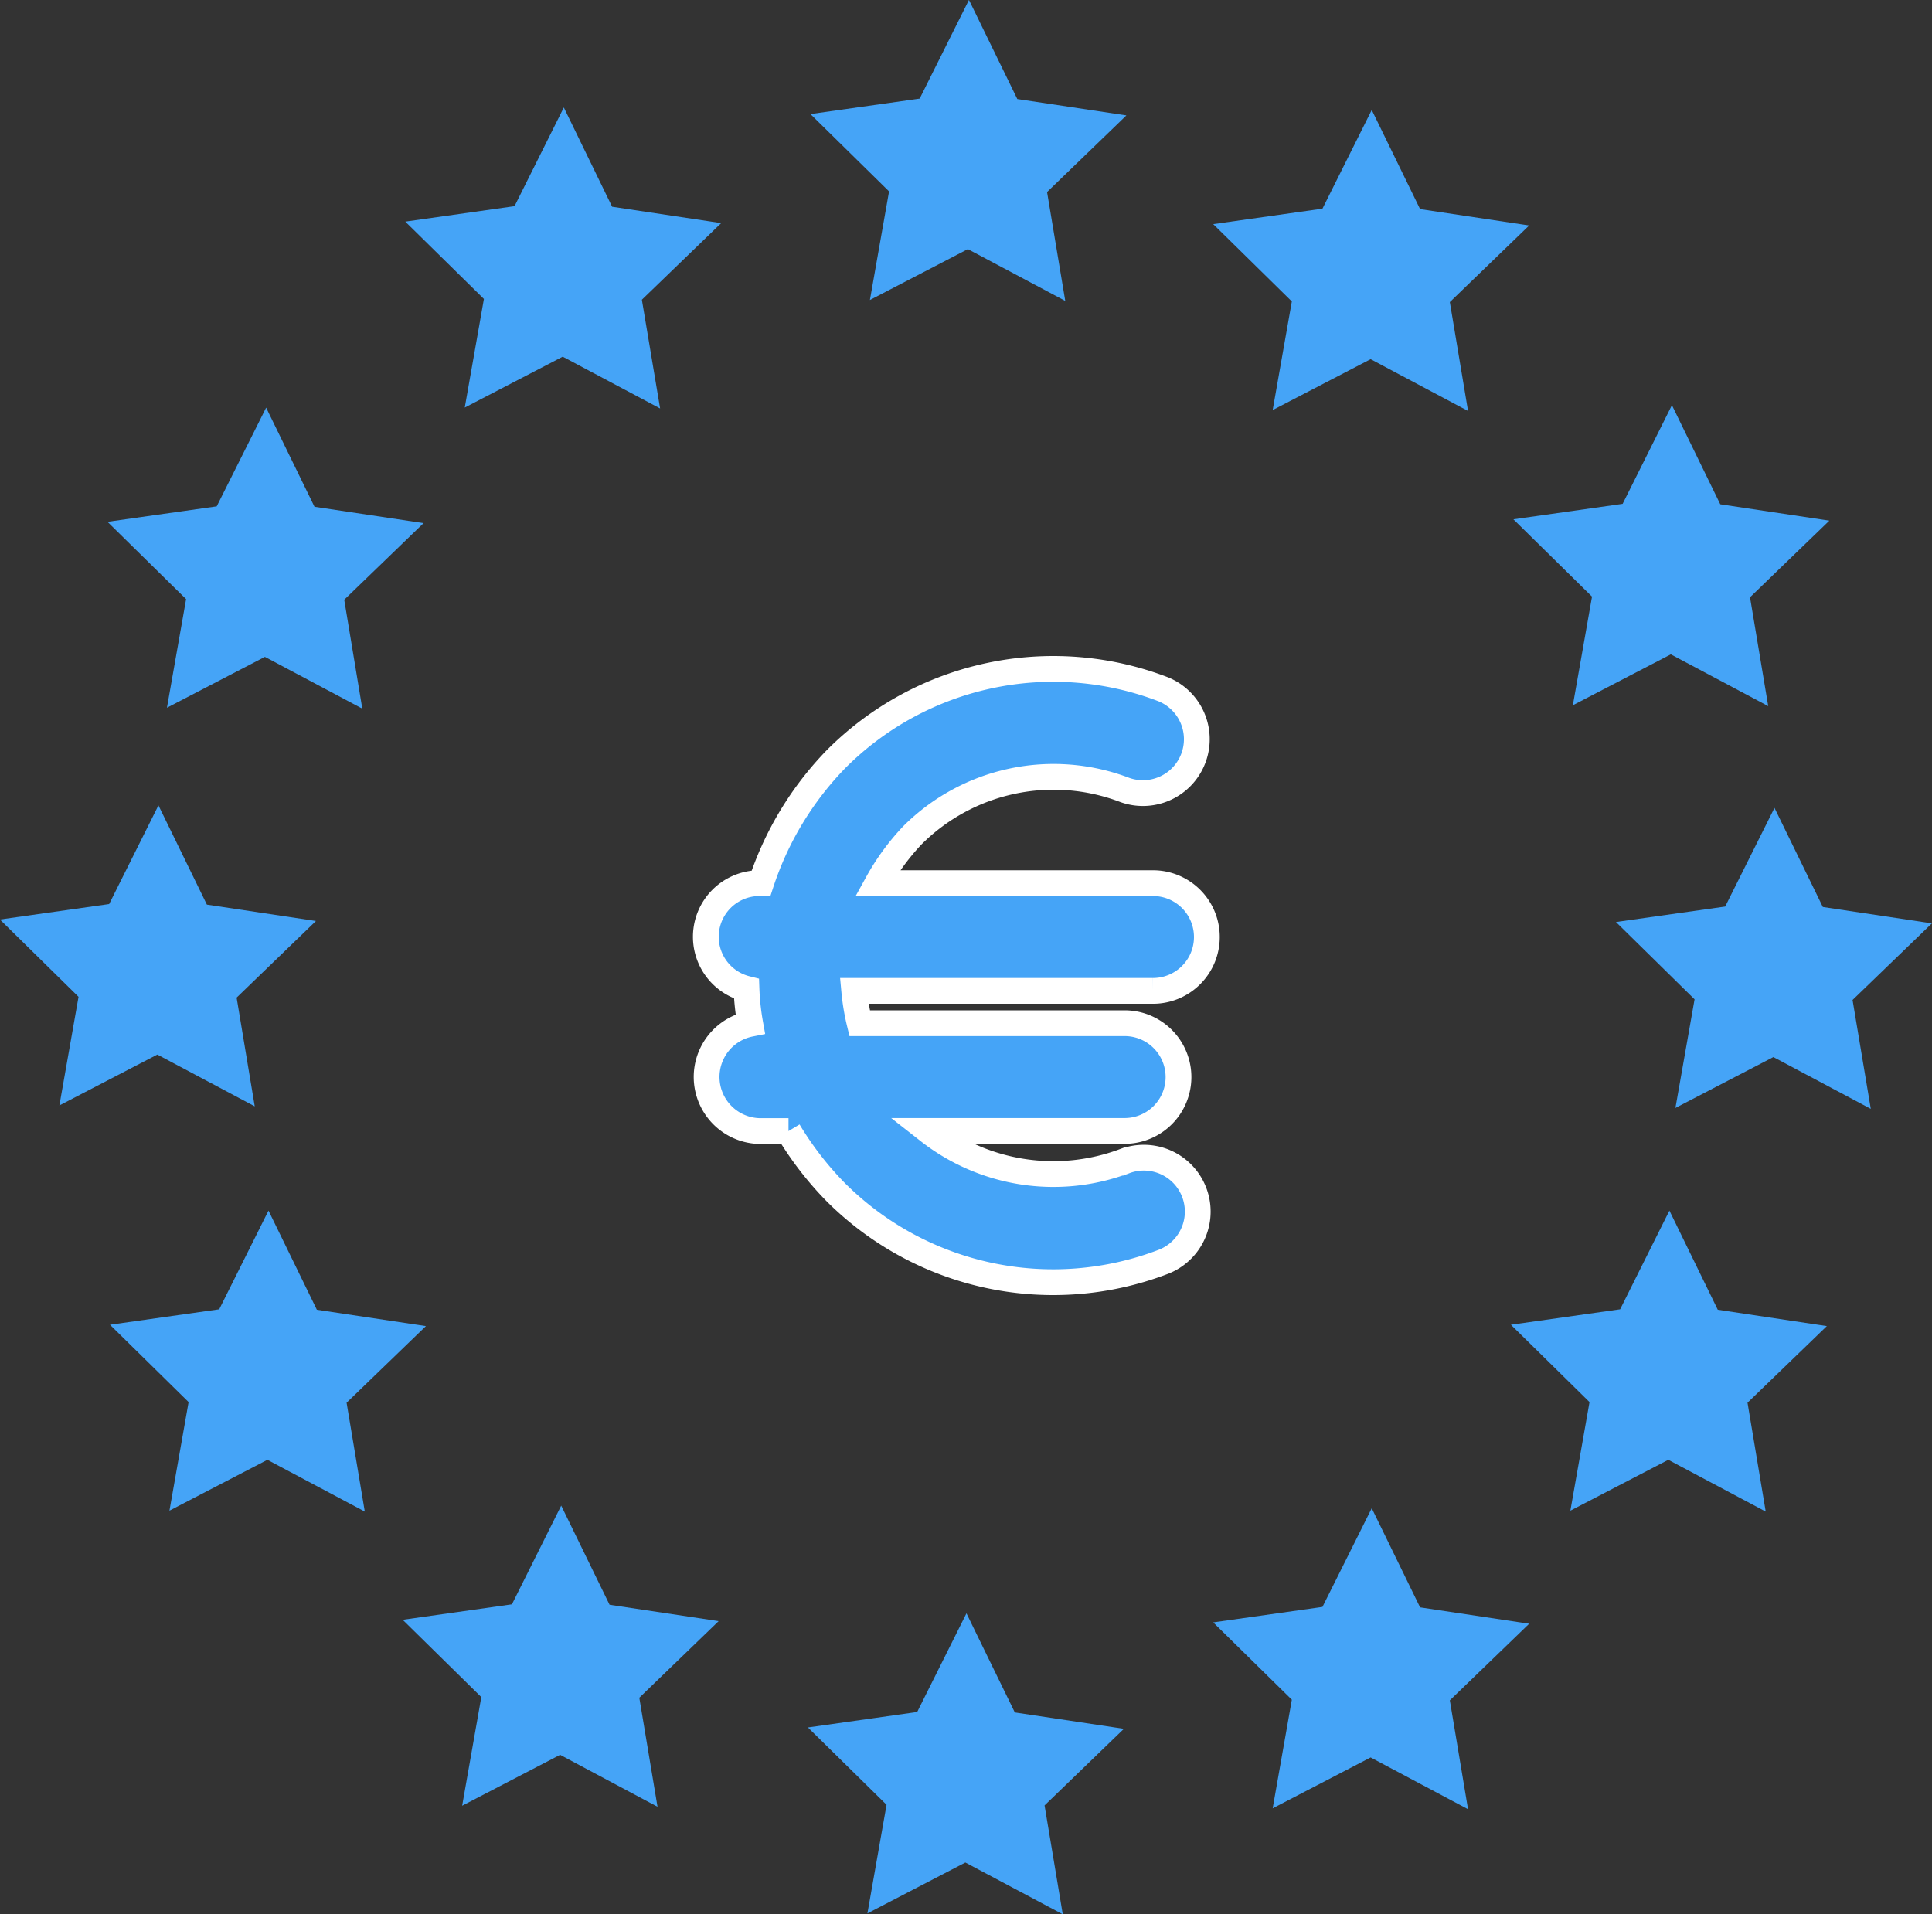 <svg xmlns="http://www.w3.org/2000/svg" width="74.954" height="74.275" viewBox="0 0 74.954 74.275">
  <rect x="0" y="0" width="74.954" height="74.275" fill="#333333" stroke="none"/>
  <g id="Сгруппировать_113" data-name="Сгруппировать 113" transform="translate(-968 -2086.985)">
    <g id="Сгруппировать_80" data-name="Сгруппировать 80" transform="translate(619.997 1864.479)">
      <path id="Контур_27" data-name="Контур 27" d="M483.305,234.182l-3.779-2.009-3.8,1.974.743-4.214-3.05-3,4.238-.6,1.912-3.829,1.876,3.846,4.232.635-3.078,2.973Z" transform="translate(-93.974)" fill="#45a4f7"/>
      <path id="Контур_28" data-name="Контур 28" d="M545.628,251.214l-3.779-2.009-3.8,1.974.743-4.214-3.05-3,4.238-.6,1.912-3.829,1.876,3.846,4.232.635-3.078,2.973Z" transform="translate(-140.671 -12.762)" fill="#45a4f7"/>
      <path id="Контур_29" data-name="Контур 29" d="M592.079,296.892l-3.779-2.009-3.8,1.974.743-4.214-3.05-3,4.238-.6,1.912-3.829,1.876,3.846,4.232.635-3.078,2.973Z" transform="translate(-175.476 -46.987)" fill="#45a4f7"/>
      <path id="Контур_30" data-name="Контур 30" d="M607.95,359.214l-3.779-2.009-3.8,1.974.743-4.214-3.05-3,4.238-.6,1.912-3.829,1.876,3.846,4.232.635-3.079,2.973Z" transform="translate(-187.368 -93.684)" fill="#45a4f7"/>
      <path id="Контур_31" data-name="Контур 31" d="M591.692,421.537l-3.779-2.009-3.8,1.974.743-4.214-3.05-3,4.238-.6,1.912-3.829,1.876,3.846,4.232.635-3.078,2.973Z" transform="translate(-175.186 -140.381)" fill="#45a4f7"/>
      <path id="Контур_32" data-name="Контур 32" d="M545.628,467.6l-3.779-2.009-3.8,1.974.743-4.214-3.05-3,4.238-.6,1.912-3.829,1.876,3.846,4.232.635-3.078,2.973Z" transform="translate(-140.671 -174.896)" fill="#45a4f7"/>
      <path id="Контур_33" data-name="Контур 33" d="M482.918,483.859l-3.779-2.009-3.8,1.974.743-4.214-3.05-3,4.238-.6,1.912-3.829,1.876,3.846,4.232.635-3.078,2.973Z" transform="translate(-93.684 -187.078)" fill="#45a4f7"/>
      <path id="Контур_34" data-name="Контур 34" d="M420.209,467.214,416.43,465.2l-3.8,1.974.743-4.214-3.05-3,4.238-.6,1.912-3.829,1.876,3.846,4.232.635-3.078,2.973Z" transform="translate(-46.697 -174.606)" fill="#45a4f7"/>
      <path id="Контур_35" data-name="Контур 35" d="M374.918,421.537l-3.779-2.009-3.8,1.974.743-4.214-3.05-3,4.238-.6,1.912-3.829,1.876,3.846,4.232.635-3.078,2.973Z" transform="translate(-12.762 -140.381)" fill="#45a4f7"/>
      <path id="Контур_36" data-name="Контур 36" d="M357.886,358.827l-3.779-2.009-3.8,1.974.743-4.214-3.05-3,4.238-.6,1.912-3.829L356.029,351l4.232.635-3.078,2.973Z" transform="translate(0 -93.394)" fill="#45a4f7"/>
      <path id="Контур_37" data-name="Контур 37" d="M374.531,297.279l-3.779-2.009-3.8,1.974.743-4.214-3.05-3,4.238-.6L370.8,285.6l1.876,3.846,4.232.635-3.078,2.973Z" transform="translate(-12.472 -47.277)" fill="#45a4f7"/>
      <path id="Контур_38" data-name="Контур 38" d="M420.6,250.827l-3.779-2.009-3.8,1.974.743-4.214-3.05-3,4.238-.6,1.912-3.829L418.738,243l4.232.635-3.078,2.973Z" transform="translate(-46.987 -12.472)" fill="#45a4f7"/>
    </g>
    <g id="Сгруппировать_81" data-name="Сгруппировать 81" transform="translate(995.393 2112.942)">
      <g id="Сгруппировать_70" data-name="Сгруппировать 70" transform="translate(0)">
        <path id="Контур_22" data-name="Контур 22" d="M321.2,357.242a7.854,7.854,0,0,1-7.608-1.171H321.2a2.09,2.09,0,1,0,0-4.18H310.919a8.726,8.726,0,0,1-.209-1.254h11.58a2.09,2.09,0,1,0,.021-4.18h-10.7a9.033,9.033,0,0,1,1.359-1.86,7.748,7.748,0,0,1,8.236-1.756,2.091,2.091,0,0,0,1.484-3.909A11.9,11.9,0,0,0,310,341.649a12.489,12.489,0,0,0-2.905,4.808h-.042a2.081,2.081,0,0,0-.523,4.1,9.651,9.651,0,0,0,.146,1.359,2.1,2.1,0,0,0,.376,4.16h1.108A12.718,12.718,0,0,0,310,358.454a11.937,11.937,0,0,0,12.688,2.7,2.09,2.09,0,1,0-1.484-3.909Z" transform="translate(-304.962 -338.147)" fill="#45a4f7" stroke="#fff" stroke-width="1"/>
      </g>
    </g>
  </g>
</svg>
